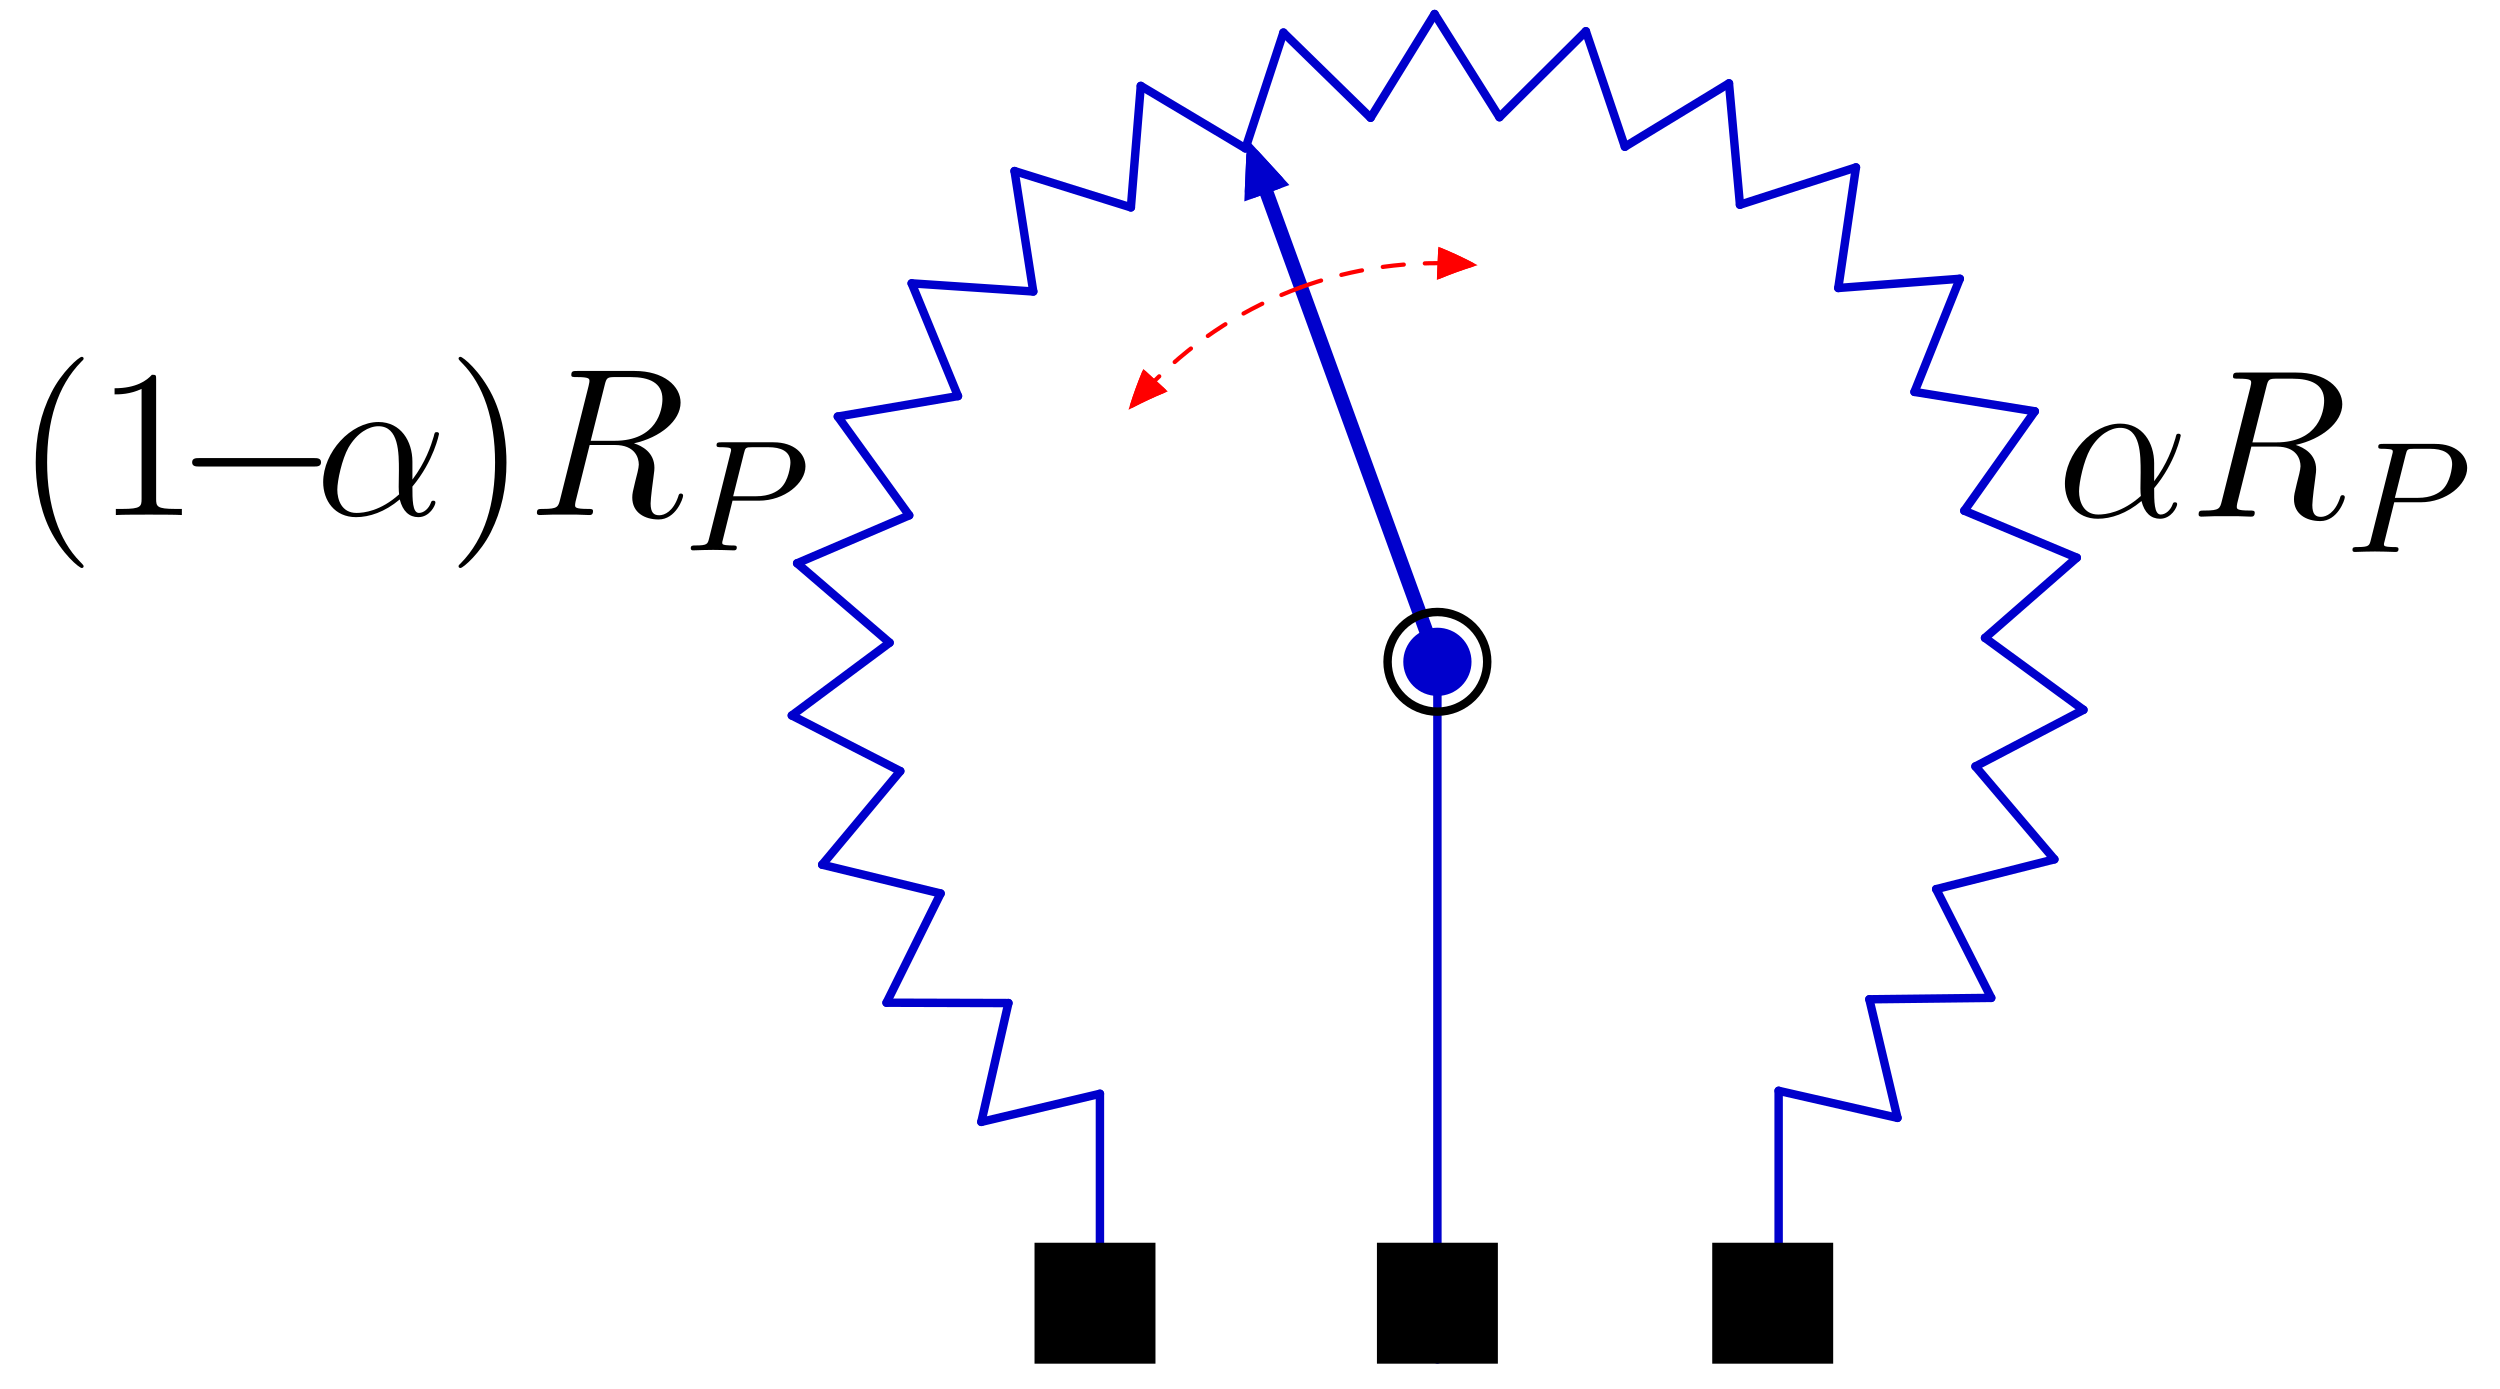 <?xml version="1.0"?>
<!-- Created by MetaPost 2.02 on 2024.09.07:0757 -->
<svg version="1.1" xmlns="http://www.w3.org/2000/svg" xmlns:xlink="http://www.w3.org/1999/xlink" width="241.756" height="134.31" viewBox="0 0 241.756 134.31">
<!-- Original BoundingBox: -139.237762 -69.565063 102.518723 64.745270 -->
  <defs>
    <g transform="scale(0.012,0.012)" id="GLYPHrm-lmr12_40">
      <path style="fill-rule: evenodd;" d="M325 243C325 240,325 238,308 221C208 120,152 -45,152 -249C152 -443,199 -610,315 -728C325 -737,325 -739,325 -742C325 -748,320 -750,316 -750C303 -750,221 -678,172 -580C121 -479,98 -372,98 -249C98 -160,112 -41,164 66C223 186,305 251,316 251C320 251,325 249,325 243"></path>
    </g>
    <g transform="scale(0.012,0.012)" id="GLYPHrm-lmr12_41">
      <path style="fill-rule: evenodd;" d="M282 -249C282 -325,272 -449,216 -565C157 -685,75 -750,64 -750C60 -750,55 -748,55 -742C55 -739,55 -737,72 -720C172 -619,228 -454,228 -250C228 -56,181 111,65 229C55 238,55 240,55 243C55 249,60 251,64 251C77 251,159 179,208 81C259 -21,282 -129,282 -249"></path>
    </g>
    <g transform="scale(0.012,0.012)" id="GLYPHrm-lmr12_49">
      <path style="fill-rule: evenodd;" d="M410 -0L410 -29L379 -29C291 -29,288 -41,288 -77L288 -641C288 -664,288 -665,268 -665C244 -638,194 -601,91 -601L91 -572C114 -572,164 -572,219 -598L219 -77C219 -41,216 -29,128 -29L97 -29L97 -0C124 -2,221 -2,254 -2C287 -2,383 -2,410 -0"></path>
    </g>
    <g transform="scale(0.01,0.01)" id="GLYPHlmsy10_0">
      <path style="fill-rule: evenodd;" d="M694 -250C694 -270,675 -270,661 -270L116 -270C102 -270,83 -270,83 -250C83 -230,102 -230,116 -230L661 -230C675 -230,694 -230,694 -250"></path>
    </g>
    <g transform="scale(0.012,0.012)" id="GLYPHlmmi12_11">
      <path style="fill-rule: evenodd;" d="M572 -59C572 -68,565 -68,562 -68C554 -68,553 -65,550 -57C541 -32,518 -10,494 -10C463 -10,463 -74,463 -135C565 -257,589 -384,589 -384C589 -393,581 -393,578 -393C569 -393,568 -390,564 -372C551 -328,525 -250,463 -168L463 -253C463 -350,408 -441,302 -441C171 -441,40 -298,40 -156C40 -69,94 10,196 10C258 10,332 -14,403 -74C417 -18,448 10,491 10C545 10,572 -46,572 -59M400 -98C312 -19,233 -10,198 -10C127 -10,107 -73,107 -120C107 -163,129 -265,160 -320C201 -390,257 -421,302 -421C399 -421,399 -294,399 -210L398 -134C398 -114,399 -109,400 -98"></path>
    </g>
    <g transform="scale(0.012,0.012)" id="GLYPHlmmi12_82">
      <path style="fill-rule: evenodd;" d="M642 -550C642 -499,616 -352,415 -352L302 -352L368 -615C377 -652,381 -654,420 -654L492 -654C578 -654,642 -628,642 -550M740 -92C740 -99,735 -102,729 -102C721 -102,719 -96,717 -88C693 -17,652 1,627 1C602 1,586 -10,586 -55C586 -79,598 -170,599 -175C604 -212,604 -216,604 -224C604 -297,545 -328,507 -340C631 -367,728 -447,728 -533C728 -611,649 -683,510 -683L239 -683C219 -683,210 -683,210 -664C210 -654,217 -654,236 -654C296 -654,296 -646,296 -635C296 -635,296 -627,292 -612L157 -74C148 -39,146 -29,77 -29C54 -29,47 -29,47 -10C47 -0,58 -0,61 -0C79 -0,100 -2,119 -2L237 -2C255 -2,276 -0,294 -0C302 -0,313 -0,313 -19C313 -29,304 -29,289 -29C228 -29,228 -37,228 -47C228 -47,228 -55,230 -63L297 -332L417 -332C512 -332,530 -272,530 -239C530 -224,520 -185,513 -159C502 -113,499 -102,499 -83C499 -12,557 21,624 21C705 21,740 -78,740 -92"></path>
    </g>
    <g transform="scale(0.009,0.009)" id="GLYPHlmmi9_80">
      <path style="fill-rule: evenodd;" d="M770 -531C770 -610,699 -683,568 -683L238 -683C220 -683,208 -683,208 -665C208 -652,217 -652,238 -652C242 -652,260 -652,276 -650C293 -648,300 -646,300 -635C300 -630,299 -626,296 -615L161 -76C152 -40,150 -31,75 -31C56 -31,45 -31,45 -13C45 -2,53 -0,60 -0L123 -2L187 -3L251 -2L316 -0C323 -0,336 -0,336 -18C336 -31,326 -31,305 -31C301 -31,283 -31,267 -33C245 -36,244 -40,244 -49C244 -52,244 -54,249 -72L309 -314L476 -314C638 -314,770 -425,770 -531M675 -555C675 -534,664 -440,612 -392C590 -372,544 -342,458 -342L313 -342L381 -613C390 -649,392 -652,434 -652L535 -652C613 -652,675 -628,675 -555"></path>
    </g>
  </defs>
  <path d="M171.998 105.484L183.49 108.102" style="stroke:rgb(0%,0%,80%); stroke-width: 0.816;stroke-linecap: round;stroke-linejoin: round;stroke-miterlimit: 10;fill: none;"></path>
  <path d="M183.49 108.102L180.77 96.634" style="stroke:rgb(0%,0%,80%); stroke-width: 0.816;stroke-linecap: round;stroke-linejoin: round;stroke-miterlimit: 10;fill: none;"></path>
  <path d="M171.998 105.484L171.998 124.759" style="stroke:rgb(0%,0%,80%); stroke-width: 0.816;stroke-linecap: round;stroke-linejoin: round;stroke-miterlimit: 10;fill: none;"></path>
  <path d="M180.77 96.634L192.556 96.498" style="stroke:rgb(0%,0%,80%); stroke-width: 0.816;stroke-linecap: round;stroke-linejoin: round;stroke-miterlimit: 10;fill: none;"></path>
  <path d="M192.556 96.498L187.234 85.981" style="stroke:rgb(0%,0%,80%); stroke-width: 0.816;stroke-linecap: round;stroke-linejoin: round;stroke-miterlimit: 10;fill: none;"></path>
  <path d="M187.234 85.981L198.662 83.099" style="stroke:rgb(0%,0%,80%); stroke-width: 0.816;stroke-linecap: round;stroke-linejoin: round;stroke-miterlimit: 10;fill: none;"></path>
  <path d="M198.662 83.099L191.033 74.114" style="stroke:rgb(0%,0%,80%); stroke-width: 0.816;stroke-linecap: round;stroke-linejoin: round;stroke-miterlimit: 10;fill: none;"></path>
  <path d="M191.033 74.114L201.473 68.643" style="stroke:rgb(0%,0%,80%); stroke-width: 0.816;stroke-linecap: round;stroke-linejoin: round;stroke-miterlimit: 10;fill: none;"></path>
  <path d="M201.473 68.643L191.957 61.688" style="stroke:rgb(0%,0%,80%); stroke-width: 0.816;stroke-linecap: round;stroke-linejoin: round;stroke-miterlimit: 10;fill: none;"></path>
  <path d="M191.957 61.688L200.83 53.931" style="stroke:rgb(0%,0%,80%); stroke-width: 0.816;stroke-linecap: round;stroke-linejoin: round;stroke-miterlimit: 10;fill: none;"></path>
  <path d="M200.83 53.931L189.953 49.389" style="stroke:rgb(0%,0%,80%); stroke-width: 0.816;stroke-linecap: round;stroke-linejoin: round;stroke-miterlimit: 10;fill: none;"></path>
  <path d="M189.953 49.389L196.771 39.775" style="stroke:rgb(0%,0%,80%); stroke-width: 0.816;stroke-linecap: round;stroke-linejoin: round;stroke-miterlimit: 10;fill: none;"></path>
  <path d="M196.771 39.775L185.135 37.898" style="stroke:rgb(0%,0%,80%); stroke-width: 0.816;stroke-linecap: round;stroke-linejoin: round;stroke-miterlimit: 10;fill: none;"></path>
  <path d="M185.135 37.898L189.519 26.958" style="stroke:rgb(0%,0%,80%); stroke-width: 0.816;stroke-linecap: round;stroke-linejoin: round;stroke-miterlimit: 10;fill: none;"></path>
  <path d="M189.519 26.958L177.767 27.85" style="stroke:rgb(0%,0%,80%); stroke-width: 0.816;stroke-linecap: round;stroke-linejoin: round;stroke-miterlimit: 10;fill: none;"></path>
  <path d="M177.767 27.85L179.476 16.188" style="stroke:rgb(0%,0%,80%); stroke-width: 0.816;stroke-linecap: round;stroke-linejoin: round;stroke-miterlimit: 10;fill: none;"></path>
  <path d="M179.476 16.188L168.257 19.798" style="stroke:rgb(0%,0%,80%); stroke-width: 0.816;stroke-linecap: round;stroke-linejoin: round;stroke-miterlimit: 10;fill: none;"></path>
  <path d="M168.257 19.798L167.197 8.06" style="stroke:rgb(0%,0%,80%); stroke-width: 0.816;stroke-linecap: round;stroke-linejoin: round;stroke-miterlimit: 10;fill: none;"></path>
  <path d="M167.197 8.06L157.13 14.19" style="stroke:rgb(0%,0%,80%); stroke-width: 0.816;stroke-linecap: round;stroke-linejoin: round;stroke-miterlimit: 10;fill: none;"></path>
  <path d="M157.13 14.19L153.358 3.023" style="stroke:rgb(0%,0%,80%); stroke-width: 0.816;stroke-linecap: round;stroke-linejoin: round;stroke-miterlimit: 10;fill: none;"></path>
  <path d="M153.358 3.023L145.001 11.334" style="stroke:rgb(0%,0%,80%); stroke-width: 0.816;stroke-linecap: round;stroke-linejoin: round;stroke-miterlimit: 10;fill: none;"></path>
  <path d="M145.001 11.334L138.727 1.356" style="stroke:rgb(0%,0%,80%); stroke-width: 0.816;stroke-linecap: round;stroke-linejoin: round;stroke-miterlimit: 10;fill: none;"></path>
  <path d="M138.727 1.356L132.54 11.388" style="stroke:rgb(0%,0%,80%); stroke-width: 0.816;stroke-linecap: round;stroke-linejoin: round;stroke-miterlimit: 10;fill: none;"></path>
  <path d="M132.54 11.388L124.11 3.151" style="stroke:rgb(0%,0%,80%); stroke-width: 0.816;stroke-linecap: round;stroke-linejoin: round;stroke-miterlimit: 10;fill: none;"></path>
  <path d="M124.11 3.151L120.437 14.35" style="stroke:rgb(0%,0%,80%); stroke-width: 0.816;stroke-linecap: round;stroke-linejoin: round;stroke-miterlimit: 10;fill: none;"></path>
  <path d="M120.437 14.35L110.317 8.308" style="stroke:rgb(0%,0%,80%); stroke-width: 0.816;stroke-linecap: round;stroke-linejoin: round;stroke-miterlimit: 10;fill: none;"></path>
  <path d="M110.317 8.308L109.359 20.055" style="stroke:rgb(0%,0%,80%); stroke-width: 0.816;stroke-linecap: round;stroke-linejoin: round;stroke-miterlimit: 10;fill: none;"></path>
  <path d="M109.359 20.055L98.108 16.542" style="stroke:rgb(0%,0%,80%); stroke-width: 0.816;stroke-linecap: round;stroke-linejoin: round;stroke-miterlimit: 10;fill: none;"></path>
  <path d="M98.108 16.542L99.919 28.189" style="stroke:rgb(0%,0%,80%); stroke-width: 0.816;stroke-linecap: round;stroke-linejoin: round;stroke-miterlimit: 10;fill: none;"></path>
  <path d="M99.919 28.189L88.16 27.4" style="stroke:rgb(0%,0%,80%); stroke-width: 0.816;stroke-linecap: round;stroke-linejoin: round;stroke-miterlimit: 10;fill: none;"></path>
  <path d="M88.16 27.4L92.639 38.302" style="stroke:rgb(0%,0%,80%); stroke-width: 0.816;stroke-linecap: round;stroke-linejoin: round;stroke-miterlimit: 10;fill: none;"></path>
  <path d="M92.639 38.302L81.02 40.28" style="stroke:rgb(0%,0%,80%); stroke-width: 0.816;stroke-linecap: round;stroke-linejoin: round;stroke-miterlimit: 10;fill: none;"></path>
  <path d="M81.02 40.28L87.921 49.834" style="stroke:rgb(0%,0%,80%); stroke-width: 0.816;stroke-linecap: round;stroke-linejoin: round;stroke-miterlimit: 10;fill: none;"></path>
  <path d="M87.921 49.834L77.085 54.47" style="stroke:rgb(0%,0%,80%); stroke-width: 0.816;stroke-linecap: round;stroke-linejoin: round;stroke-miterlimit: 10;fill: none;"></path>
  <path d="M77.085 54.47L86.025 62.15" style="stroke:rgb(0%,0%,80%); stroke-width: 0.816;stroke-linecap: round;stroke-linejoin: round;stroke-miterlimit: 10;fill: none;"></path>
  <path d="M86.025 62.15L76.57 69.188" style="stroke:rgb(0%,0%,80%); stroke-width: 0.816;stroke-linecap: round;stroke-linejoin: round;stroke-miterlimit: 10;fill: none;"></path>
  <path d="M76.57 69.188L87.057 74.568" style="stroke:rgb(0%,0%,80%); stroke-width: 0.816;stroke-linecap: round;stroke-linejoin: round;stroke-miterlimit: 10;fill: none;"></path>
  <path d="M87.057 74.568L79.507 83.618" style="stroke:rgb(0%,0%,80%); stroke-width: 0.816;stroke-linecap: round;stroke-linejoin: round;stroke-miterlimit: 10;fill: none;"></path>
  <path d="M79.507 83.618L90.959 86.402" style="stroke:rgb(0%,0%,80%); stroke-width: 0.816;stroke-linecap: round;stroke-linejoin: round;stroke-miterlimit: 10;fill: none;"></path>
  <path d="M90.959 86.402L85.73 96.964" style="stroke:rgb(0%,0%,80%); stroke-width: 0.816;stroke-linecap: round;stroke-linejoin: round;stroke-miterlimit: 10;fill: none;"></path>
  <path d="M85.73 96.964L97.516 96.998" style="stroke:rgb(0%,0%,80%); stroke-width: 0.816;stroke-linecap: round;stroke-linejoin: round;stroke-miterlimit: 10;fill: none;"></path>
  <path d="M97.516 96.998L94.898 108.49" style="stroke:rgb(0%,0%,80%); stroke-width: 0.816;stroke-linecap: round;stroke-linejoin: round;stroke-miterlimit: 10;fill: none;"></path>
  <path d="M94.898 108.49L106.366 105.77" style="stroke:rgb(0%,0%,80%); stroke-width: 0.816;stroke-linecap: round;stroke-linejoin: round;stroke-miterlimit: 10;fill: none;"></path>
  <path d="M106.366 105.77L106.366 125.045" style="stroke:rgb(0%,0%,80%); stroke-width: 0.816;stroke-linecap: round;stroke-linejoin: round;stroke-miterlimit: 10;fill: none;"></path>
  <path d="M139 64L122.274 18.047" style="stroke:rgb(0%,0%,80%); stroke-width: 1.36;stroke-linecap: round;stroke-linejoin: round;stroke-miterlimit: 10;fill: none;"></path>
  <path d="M123.497 17.602L121.2 15.095L121.052 18.492Z" style="stroke:rgb(0%,0%,80%); stroke-width: 1.36;fill: rgb(0%,0%,80%);"></path>
  <path d="M123.497 17.602L121.2 15.095L121.052 18.492Z" style="stroke:rgb(0%,0%,80%); stroke-width: 1.36;stroke-linecap: round;stroke-linejoin: round;stroke-miterlimit: 10;fill: none;"></path>
  <path d="M141.891 64C141.891 63.233,141.587 62.498,141.044 61.956C140.502 61.413,139.767 61.109,139 61.109C138.233 61.109,137.498 61.413,136.956 61.956C136.413 62.498,136.109 63.233,136.109 64C136.109 64.767,136.413 65.502,136.956 66.044C137.498 66.587,138.233 66.891,139 66.891C139.767 66.891,140.502 66.587,141.044 66.044C141.587 65.502,141.891 64.767,141.891 64Z" style="stroke:rgb(0%,0%,80%); stroke-width: 0.816;fill: rgb(0%,0%,80%);"></path>
  <path d="M139 64L139 131.463" style="stroke:rgb(0%,0%,80%); stroke-width: 0.816;stroke-linecap: round;stroke-linejoin: round;stroke-miterlimit: 10;fill: none;"></path>
  <path d="M143.819 64C143.819 62.722,143.311 61.496,142.407 60.593C141.504 59.689,140.278 59.181,139 59.181C137.722 59.181,136.496 59.689,135.593 60.593C134.689 61.496,134.181 62.722,134.181 64C134.181 65.278,134.689 66.504,135.593 67.407C136.496 68.311,137.722 68.819,139 68.819C140.278 68.819,141.504 68.311,142.407 67.407C143.311 66.504,143.819 65.278,143.819 64Z" style="stroke:rgb(0%,0%,0%); stroke-width: 0.816;stroke-linecap: round;stroke-linejoin: round;stroke-miterlimit: 10;fill: none;"></path>
  <path d="M165.985 131.463L176.865 131.463L176.865 120.584L165.985 120.584Z" style="stroke:rgb(0%,0%,0%); stroke-width: 0.816;fill: rgb(0%,0%,0%);"></path>
  <path d="M133.56 131.463L144.44 131.463L144.44 120.584L133.56 120.584Z" style="stroke:rgb(0%,0%,0%); stroke-width: 0.816;fill: rgb(0%,0%,0%);"></path>
  <path d="M100.449 131.463L111.329 131.463L111.329 120.584L100.449 120.584Z" style="stroke:rgb(0%,0%,0%); stroke-width: 0.816;fill: rgb(0%,0%,0%);"></path>
  <path d="M125.815 27.775C120.575 29.682,115.76 32.722,111.741 36.741L111.585 36.899" style="stroke:rgb(100%,0%,0%); stroke-width: 0.408;stroke-linecap: round;stroke-dasharray: 2.04 2.04 ;stroke-linejoin: round;stroke-miterlimit: 10;fill: none;"></path>
  <path d="M110.634 36.026L110.619 36.061C110.189 37.101,109.805 38.155,109.469 39.22C110.46 38.705,111.477 38.23,112.517 37.799L112.551 37.785Z" style="stroke:rgb(100%,0%,0%); stroke-width: 0.408;fill: rgb(100%,0%,0%);"></path>
  <path d="M110.634 36.026L110.619 36.061C110.189 37.101,109.805 38.155,109.469 39.22C110.46 38.705,111.477 38.23,112.517 37.799L112.551 37.785Z" style="stroke:rgb(100%,0%,0%); stroke-width: 0.408;stroke-linecap: round;stroke-linejoin: round;stroke-miterlimit: 10;fill: none;"></path>
  <path d="M125.815 27.775C130.001 26.251,134.459 25.449,139 25.449L139.222 25.45" style="stroke:rgb(100%,0%,0%); stroke-width: 0.408;stroke-linecap: round;stroke-dasharray: 2.04 2.04 ;stroke-linejoin: round;stroke-miterlimit: 10;fill: none;"></path>
  <path d="M139.165 26.761L139.2 26.746C140.24 26.316,141.294 25.932,142.36 25.596C141.369 25.08,140.352 24.606,139.312 24.175L139.278 24.161Z" style="stroke:rgb(100%,0%,0%); stroke-width: 0.408;fill: rgb(100%,0%,0%);"></path>
  <path d="M139.165 26.761L139.2 26.746C140.24 26.316,141.294 25.932,142.36 25.596C141.369 25.08,140.352 24.606,139.312 24.175L139.278 24.161Z" style="stroke:rgb(100%,0%,0%); stroke-width: 0.408;stroke-linecap: round;stroke-linejoin: round;stroke-miterlimit: 10;fill: none;"></path>
  <g transform="matrix(1.7,-0,-0,1.7,1.456 49.806)" style="fill: rgb(0%,0%,0%);">
    <use xlink:href="#GLYPHrm-lmr12_40"></use>
    <use xlink:href="#GLYPHrm-lmr12_49" x="4.569"></use>
  </g>
  <g transform="matrix(2.04,-0,-0,2.04,16.887 49.806)" style="fill: rgb(0%,0%,0%);">
    <use xlink:href="#GLYPHlmsy10_0"></use>
  </g>
  <g transform="matrix(1.7,-0,-0,1.7,30.436 49.806)" style="fill: rgb(0%,0%,0%);">
    <use xlink:href="#GLYPHlmmi12_11"></use>
  </g>
  <g transform="matrix(1.7,-0,-0,1.7,43.223 49.806)" style="fill: rgb(0%,0%,0%);">
    <use xlink:href="#GLYPHrm-lmr12_41"></use>
  </g>
  <g transform="matrix(1.7,-0,-0,1.7,50.962 49.806)" style="fill: rgb(0%,0%,0%);">
    <use xlink:href="#GLYPHlmmi12_82"></use>
  </g>
  <g transform="matrix(1.7,-0,-0,1.7,66.109 53.221)" style="fill: rgb(0%,0%,0%);">
    <use xlink:href="#GLYPHlmmi9_80"></use>
  </g>
  <g transform="matrix(1.7,-0,-0,1.7,198.866 49.961)" style="fill: rgb(0%,0%,0%);">
    <use xlink:href="#GLYPHlmmi12_11"></use>
  </g>
  <g transform="matrix(1.7,-0,-0,1.7,211.653 49.961)" style="fill: rgb(0%,0%,0%);">
    <use xlink:href="#GLYPHlmmi12_82"></use>
  </g>
  <g transform="matrix(1.7,-0,-0,1.7,226.8 53.376)" style="fill: rgb(0%,0%,0%);">
    <use xlink:href="#GLYPHlmmi9_80"></use>
  </g>
</svg>
